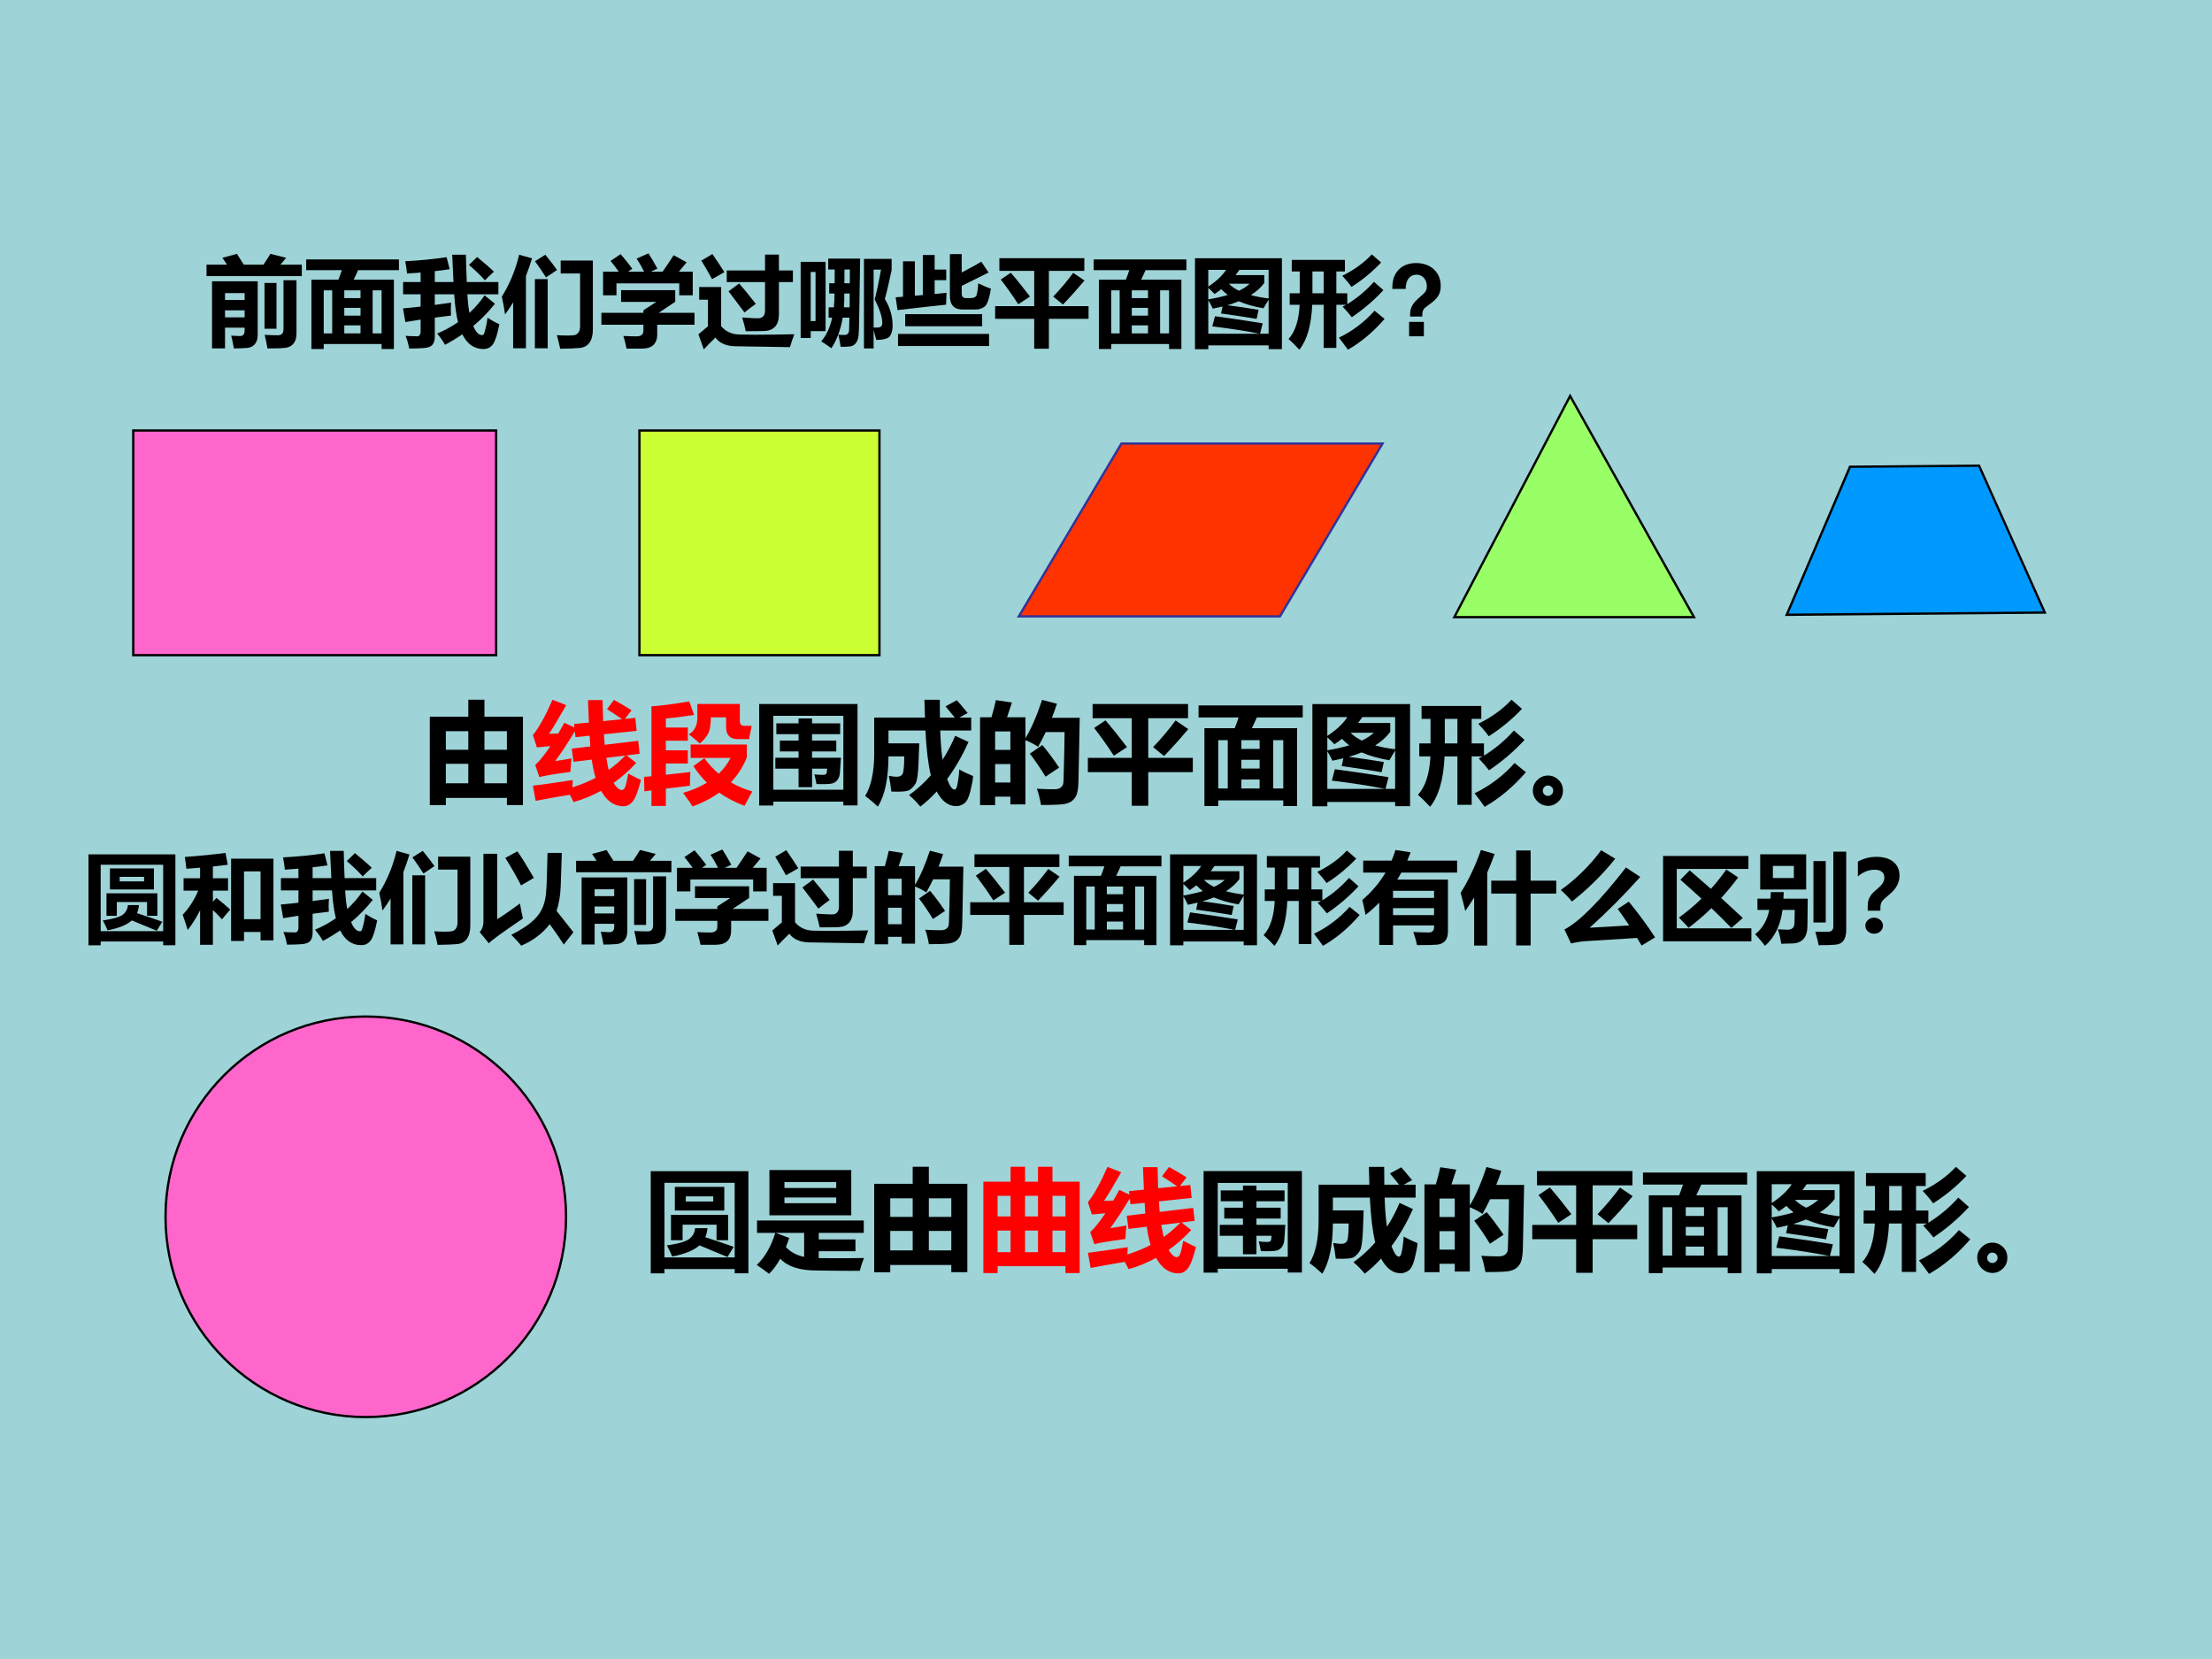 <?xml version="1.0" encoding="UTF-8" standalone="no"?>
<!DOCTYPE svg PUBLIC "-//W3C//DTD SVG 1.1//EN" "http://www.w3.org/Graphics/SVG/1.1/DTD/svg11.dtd">
<svg xmlns="http://www.w3.org/2000/svg" xmlns:xlink="http://www.w3.org/1999/xlink" version="1.1" width="720pt" height="540pt" viewBox="0 0 720 540">
<rect x="0" y="0" width="720" height="540" fill="#333333" stroke="none"/>
<g enable-background="new">
<g>
<g id="Layer-1" data-name="Artifact">
<clipPath id="cp30">
<path transform="matrix(1,0,0,-1,0,540)" d="M 0 0 L 720 0 L 720 540 L 0 540 Z " fill-rule="evenodd"/>
</clipPath>
<g clip-path="url(#cp30)">
<path transform="matrix(1,0,0,-1,0,540)" d="M 0 0 L 720 0 L 720 540 L 0 540 Z " fill="#9ed3d7" fill-rule="evenodd"/>
</g>
</g>
<g id="Layer-1" data-name="P">
<path transform="matrix(1,0,0,-1,0,540)" d="M 43.375 326.75 L 161.495 326.75 L 161.495 399.875 L 43.375 399.875 Z " fill="#ff66cc" fill-rule="evenodd"/>
<path transform="matrix(1,0,0,-1,0,540)" stroke-width=".75" stroke-linecap="butt" stroke-miterlimit="10" stroke-linejoin="miter" fill="none" stroke="#000000" d="M 43.375 326.75 L 161.495 326.75 L 161.495 399.875 L 43.375 399.875 Z "/>
</g>
<g id="Layer-1" data-name="P">
<path transform="matrix(1,0,0,-1,0,540)" d="M 208.13 326.75 L 286.255 326.75 L 286.255 399.875 L 208.13 399.875 Z " fill="#ccff33" fill-rule="evenodd"/>
<path transform="matrix(1,0,0,-1,0,540)" stroke-width=".75" stroke-linecap="butt" stroke-miterlimit="10" stroke-linejoin="miter" fill="none" stroke="#000000" d="M 208.13 326.75 L 286.255 326.75 L 286.255 399.875 L 208.13 399.875 Z "/>
</g>
<g id="Layer-1" data-name="P">
<path transform="matrix(1,0,0,-1,0,540)" d="M 331.63 339.37 L 365.01 395.62 L 450 395.62 L 416.61 339.37 Z " fill="#ff3300" fill-rule="evenodd"/>
<path transform="matrix(1,0,0,-1,0,540)" stroke-width=".75" stroke-linecap="butt" stroke-miterlimit="10" stroke-linejoin="miter" fill="none" stroke="#333399" d="M 331.63 339.37 L 365.01 395.62 L 450 395.62 L 416.61 339.37 Z "/>
</g>
<g id="Layer-1" data-name="P">
<path transform="matrix(1,0,0,-1,0,540)" d="M 473.38 339.12 L 511.07 411.12 L 551.38 339.12 Z " fill="#99ff66" fill-rule="evenodd"/>
<path transform="matrix(1,0,0,-1,0,540)" stroke-width=".75" stroke-linecap="butt" stroke-miterlimit="10" stroke-linejoin="miter" fill="none" stroke="#000000" d="M 473.38 339.12 L 511.07 411.12 L 551.38 339.12 Z "/>
</g>
<g id="Layer-1" data-name="P">
<clipPath id="cp31">
<path transform="matrix(1,0,0,-1,0,540)" d="M 0 540 L 720 540 L 720 0 L 0 0 " fill-rule="evenodd"/>
</clipPath>
<g clip-path="url(#cp31)">
<path transform="matrix(1,0,0,-1,0,540)" d="M 665.58 340.61 L 644.17 388.43 L 602.17 388.07 L 581.58 339.89 L 665.58 340.61 Z " fill="#0099ff" fill-rule="evenodd"/>
</g>
<clipPath id="cp32">
<path transform="matrix(1,0,0,-1,0,540)" d="M 0 540 L 720 540 L 720 0 L 0 0 " fill-rule="evenodd"/>
</clipPath>
<g clip-path="url(#cp32)">
<path transform="matrix(1,0,0,-1,0,540)" stroke-width=".75" stroke-linecap="butt" stroke-miterlimit="10" stroke-linejoin="miter" fill="none" stroke="#000000" d="M 665.58 340.61 L 644.17 388.43 L 602.17 388.07 L 581.58 339.89 L 665.58 340.61 Z "/>
</g>
</g>
<g id="Layer-1" data-name="P">
<path transform="matrix(1,0,0,-1,0,540)" d="M 53.875 143.94 C 53.875 179.94 83.06 209.12 119.06 209.12 C 155.06 209.12 184.25 179.94 184.25 143.94 C 184.25 107.94 155.06 78.75 119.06 78.75 C 83.06 78.75 53.875 107.94 53.875 143.94 Z " fill="#ff66cc" fill-rule="evenodd"/>
<path transform="matrix(1,0,0,-1,0,540)" stroke-width=".75" stroke-linecap="butt" stroke-linejoin="round" fill="none" stroke="#000000" d="M 53.875 143.94 C 53.875 179.94 83.06 209.12 119.06 209.12 C 155.06 209.12 184.25 179.94 184.25 143.94 C 184.25 107.94 155.06 78.75 119.06 78.75 C 83.06 78.75 53.875 107.94 53.875 143.94 Z "/>
</g>
<g id="Layer-1" data-name="Artifact">
</g>
<g id="Layer-1" data-name="Span">
<clipPath id="cp33">
<path transform="matrix(1,0,0,-1,0,540)" d="M 0 0 L 720 0 L 720 540 L 0 540 Z " fill-rule="evenodd"/>
</clipPath>
<g clip-path="url(#cp33)">
<symbol id="font_22_4f8">
<path d="M .649 .961 L .809 .921 C .79 .897 .77 .874 .75 .851 L .968 .851 L .968 .735 L 0 .735 L 0 .851 L .208 .851 C .193 .874 .178 .898 .162 .921 L .309 .961 C .334 .923 .357 .886 .379 .851 L .578 .851 C .603 .887 .627 .924 .649 .961 M .782 .693 L .914 .693 L .914 .153 C .914 .109 .904 .075 .885 .051 C .866 .026 .839 .012 .805 .007 C .77 .002 .708 0 .619 0 C .613 .038 .604 .084 .591 .138 C .65 .135 .695 .134 .726 .134 C .763 .134 .782 .154 .782 .195 L .782 .693 M .188 .001 L .056 .001 L .056 .682 L .52 .682 L .52 .14 C .52 .097 .51 .065 .49 .042 C .471 .02 .443 .007 .407 .005 C .371 .002 .328 0 .278 0 C .268 .056 .259 .099 .251 .13 C .3 .127 .33 .126 .339 .126 C .371 .126 .387 .144 .387 .18 L .387 .211 L .188 .211 L .188 .001 M .387 .562 L .188 .562 L .188 .492 L .387 .492 L .387 .562 M .188 .316 L .387 .316 L .387 .387 L .188 .387 L .188 .316 M .589 .665 L .711 .665 L .711 .2 L .589 .2 L .589 .665 Z "/>
</symbol>
<symbol id="font_22_b84">
<path d="M 0 .91 L .942 .91 L .942 .801 L .527 .801 C .511 .765 .496 .732 .482 .704 L .891 .704 L .891 0 L .766 0 L .766 .051 L .178 .051 L .178 0 L .053 0 L .053 .704 L .327 .704 C .339 .734 .351 .767 .362 .801 L 0 .801 L 0 .91 M .766 .596 L .675 .596 L .675 .159 L .766 .159 L .766 .596 M .178 .159 L .264 .159 L .264 .596 L .178 .596 L .178 .159 M .387 .517 L .552 .517 L .552 .596 L .387 .596 L .387 .517 M .387 .339 L .552 .339 L .552 .418 L .387 .418 L .387 .339 M .387 .159 L .552 .159 L .552 .24 L .387 .24 L .387 .159 Z "/>
</symbol>
<symbol id="font_22_6ca">
<path d="M .024 .274 L 0 .413 C .06 .418 .12 .424 .179 .431 L .179 .556 L .001 .556 L .001 .681 L .179 .681 L .179 .777 L .041 .767 C .038 .797 .033 .838 .023 .892 C .169 .899 .309 .913 .443 .933 L .474 .811 C .426 .803 .376 .797 .323 .791 L .323 .681 L .513 .681 L .5 .958 L .639 .958 C .641 .863 .644 .771 .648 .681 L .969 .681 L .969 .556 L .654 .556 C .658 .481 .665 .418 .675 .367 C .732 .42 .784 .479 .829 .545 L .934 .46 C .869 .378 .796 .302 .714 .234 C .74 .172 .77 .141 .802 .141 C .806 .141 .811 .142 .816 .145 C .821 .147 .828 .165 .836 .198 C .845 .231 .853 .271 .859 .318 C .905 .288 .945 .266 .979 .252 C .96 .154 .939 .087 .916 .052 C .892 .017 .859 0 .817 0 C .724 0 .652 .05 .603 .149 C .548 .112 .489 .076 .427 .043 C .407 .079 .38 .118 .347 .157 C .424 .189 .494 .228 .559 .273 C .541 .346 .528 .44 .52 .556 L .323 .556 L .323 .448 C .379 .455 .435 .463 .489 .471 C .487 .442 .486 .416 .486 .392 C .486 .373 .487 .356 .488 .34 L .323 .319 L .323 .125 C .323 .089 .315 .062 .299 .043 C .283 .024 .254 .013 .212 .01 C .17 .007 .12 .005 .063 .005 C .052 .062 .039 .105 .026 .134 C .058 .131 .09 .13 .123 .13 L .143 .129 C .154 .129 .163 .133 .169 .142 C .176 .15 .179 .163 .179 .181 L .179 .299 L .024 .274 M .753 .935 C .828 .873 .885 .824 .924 .786 C .886 .752 .855 .722 .832 .698 C .785 .752 .73 .803 .67 .854 L .753 .935 Z "/>
</symbol>
<symbol id="font_22_45a">
<path d="M .176 .955 L .307 .918 C .288 .855 .267 .796 .245 .739 L .245 .005 L .115 .005 L .115 .471 C .089 .428 .062 .387 .033 .349 C .025 .406 .014 .466 0 .529 C .08 .657 .139 .799 .176 .955 M .337 .889 L .442 .955 C .494 .892 .533 .84 .561 .8 L .449 .725 C .411 .785 .373 .839 .337 .889 M .925 .196 C .925 .137 .913 .092 .89 .061 C .867 .03 .834 .012 .792 .008 C .75 .004 .684 .001 .593 0 C .584 .046 .572 .091 .559 .138 C .596 .135 .632 .134 .666 .134 C .703 .134 .729 .136 .744 .14 C .759 .144 .771 .154 .781 .169 C .79 .184 .795 .204 .795 .229 L .795 .765 L .598 .765 L .598 .896 L .925 .896 L .925 .196 M .336 .707 L .466 .707 L .466 .005 L .336 .005 L .336 .707 Z "/>
</symbol>
<symbol id="font_22_605">
<path d="M .195 .96 C .234 .916 .274 .866 .314 .812 L .271 .782 L .434 .782 C .407 .835 .382 .879 .358 .915 L .478 .968 C .504 .928 .534 .877 .569 .813 L .502 .782 L .622 .782 C .666 .846 .704 .902 .734 .949 L .866 .877 L .787 .782 L .928 .782 L .928 .542 L .791 .542 L .791 .663 L .153 .663 L .153 .542 L .017 .542 L .017 .782 L .176 .782 C .148 .822 .12 .858 .093 .891 L .195 .96 M 0 .364 L .427 .364 L .427 .39 L .558 .475 L .2 .475 L .2 .594 L .75 .594 L .75 .476 L .582 .364 L .946 .364 L .946 .243 L .567 .243 L .567 .144 C .567 .099 .555 .064 .53 .039 C .505 .014 .466 .001 .415 0 C .363 0 .31 0 .256 0 C .247 .045 .236 .088 .223 .129 C .272 .126 .317 .125 .358 .125 C .404 .125 .427 .145 .427 .185 L .427 .243 L 0 .243 L 0 .364 Z "/>
</symbol>
<symbol id="font_22_ada">
<path d="M .142 .969 C .19 .9 .23 .839 .264 .785 C .252 .778 .21 .754 .139 .714 C .103 .78 .067 .842 .03 .902 L .142 .969 M .677 .963 L .818 .963 L .818 .802 L .96 .802 L .96 .684 L .818 .684 L .818 .358 C .818 .303 .806 .261 .78 .232 C .754 .204 .719 .189 .672 .187 C .626 .185 .562 .185 .481 .185 C .473 .226 .461 .272 .445 .324 C .523 .319 .576 .316 .604 .316 C .653 .316 .677 .343 .677 .396 L .677 .684 L .288 .684 L .288 .802 L .677 .802 L .677 .963 M .414 .67 C .458 .62 .514 .551 .583 .463 C .547 .437 .509 .408 .468 .375 C .418 .443 .364 .514 .306 .59 L .414 .67 M .974 .154 C .955 .1 .94 .057 .93 .023 L .373 .032 C .328 .033 .288 .041 .254 .056 C .221 .07 .194 .092 .173 .12 C .118 .067 .078 .027 .055 0 L 0 .153 L .097 .235 L .097 .505 L .008 .505 L .008 .634 L .231 .634 L .231 .236 C .279 .18 .343 .151 .424 .151 L .575 .149 C .675 .149 .808 .151 .974 .154 Z "/>
</symbol>
<symbol id="font_22_583">
<path d="M .406 .017 C .399 .065 .391 .105 .383 .139 C .403 .137 .424 .137 .446 .137 C .459 .137 .47 .141 .479 .149 C .487 .158 .492 .173 .492 .193 C .493 .214 .494 .254 .495 .313 L .427 .313 C .406 .19 .368 .087 .312 .002 C .288 .02 .254 .044 .209 .072 C .261 .133 .299 .214 .32 .313 L .284 .313 L .284 .418 L .337 .418 C .341 .462 .344 .508 .344 .558 L .29 .558 L .29 .662 L .345 .662 C .346 .699 .346 .745 .346 .802 L .28 .802 L .28 .913 L .604 .913 L .596 .403 C .594 .246 .591 .155 .588 .13 C .585 .106 .579 .085 .569 .067 C .559 .049 .545 .036 .528 .028 C .511 .019 .47 .016 .406 .017 M .5 .802 L .445 .802 L .444 .662 L .499 .662 L .5 .802 M .498 .558 L .443 .558 C .444 .509 .443 .462 .439 .418 L .497 .418 L .498 .558 M .855 .502 C .908 .416 .934 .326 .934 .232 C .934 .188 .925 .153 .908 .127 C .891 .101 .844 .088 .768 .086 C .76 .119 .751 .153 .741 .187 L .741 0 L .643 0 L .643 .91 L .924 .91 L .924 .796 C .896 .666 .874 .568 .855 .502 M .781 .213 C .813 .212 .829 .227 .829 .26 C .829 .318 .803 .397 .752 .499 C .773 .578 .795 .678 .816 .801 L .741 .801 L .741 .213 C .76 .212 .774 .212 .781 .213 M 0 .88 L .253 .88 L .253 .176 L .102 .176 L .102 .106 L 0 .106 L 0 .88 M .151 .278 L .151 .777 L .102 .777 L .102 .278 L .151 .278 Z "/>
</symbol>
<symbol id="font_22_43e">
<path d="M .839 .637 C .89 .612 .933 .594 .968 .583 C .951 .478 .928 .416 .901 .398 C .874 .38 .845 .371 .812 .371 L .68 .371 C .594 .371 .551 .417 .551 .51 L .551 .934 L .671 .934 L .671 .747 C .769 .798 .835 .835 .87 .857 L .944 .747 L .671 .611 L .671 .531 C .671 .503 .685 .488 .713 .487 L .756 .487 C .786 .487 .806 .494 .816 .506 C .826 .519 .834 .563 .839 .637 M .075 .861 L .195 .861 L .195 .511 L .276 .518 L .276 .925 L .396 .925 L .396 .777 L .514 .777 L .514 .669 L .396 .669 L .396 .529 L .517 .541 L .512 .42 C .439 .413 .274 .395 .019 .365 L 0 .495 L .075 .501 L .075 .861 M .097 .324 L .879 .324 L .879 .201 L .097 .201 L .097 .324 M .024 .123 L .949 .123 L .949 0 L .024 0 L .024 .123 Z "/>
</symbol>
<symbol id="font_22_674">
<path d="M 0 .433 L .397 .433 L .397 .791 L .043 .791 L .043 .92 L .906 .92 L .906 .791 L .546 .791 L .546 .433 L .949 .433 L .949 .304 L .546 .304 L .546 0 L .397 0 L .397 .304 L 0 .304 L 0 .433 M .057 .703 L .159 .772 C .222 .7 .286 .619 .354 .53 L .235 .452 C .17 .552 .11 .635 .057 .703 M .908 .693 C .839 .611 .766 .529 .689 .449 L .59 .53 C .665 .608 .733 .689 .793 .771 L .908 .693 Z "/>
</symbol>
<symbol id="font_22_5a2">
<path d="M 0 0 L 0 .924 L .883 .924 L .883 .001 L .748 .001 L .748 .039 L .135 .039 L .135 0 L 0 0 M .704 .753 L .704 .673 C .67 .627 .625 .586 .568 .55 C .621 .535 .681 .524 .748 .516 L .748 .806 L .451 .806 C .439 .788 .426 .77 .413 .753 L .704 .753 M .316 .806 L .135 .806 L .135 .636 C .216 .69 .277 .746 .316 .806 M .447 .594 C .492 .615 .528 .639 .555 .665 L .345 .665 C .371 .638 .405 .614 .447 .594 M .199 .561 C .182 .579 .161 .6 .135 .623 L .135 .506 C .21 .519 .276 .534 .333 .551 C .309 .569 .287 .589 .267 .61 C .246 .593 .223 .576 .199 .561 M .203 .335 C .375 .312 .537 .288 .688 .263 L .661 .157 L .748 .157 L .748 .504 C .734 .481 .716 .451 .696 .416 C .6 .432 .516 .456 .445 .487 C .409 .472 .37 .459 .329 .447 C .437 .433 .542 .418 .646 .4 L .626 .308 C .519 .326 .398 .345 .265 .363 L .28 .434 C .248 .426 .215 .419 .181 .412 C .169 .439 .153 .468 .135 .498 L .135 .157 L .656 .157 C .524 .184 .364 .209 .176 .232 L .203 .335 Z "/>
</symbol>
<symbol id="font_22_6a4">
<path d="M .846 .968 L .941 .886 C .852 .792 .752 .709 .64 .638 C .612 .677 .58 .715 .546 .751 C .666 .81 .766 .882 .846 .968 M .012 .573 L .114 .573 L .114 .795 L .033 .795 L .033 .912 L .573 .912 L .573 .795 L .486 .795 L .486 .573 L .597 .573 L .597 .463 C .697 .524 .788 .6 .868 .69 L .964 .605 C .868 .501 .761 .41 .643 .33 C .617 .364 .586 .399 .55 .437 C .562 .443 .573 .449 .584 .456 L .486 .456 L .486 .018 L .357 .018 L .357 .456 L .241 .456 C .232 .249 .188 .097 .11 0 C .068 .046 .031 .082 0 .109 C .068 .182 .105 .298 .113 .456 L .012 .456 L .012 .573 M .243 .573 L .357 .573 L .357 .795 L .243 .795 L .243 .573 M .874 .396 L .976 .313 C .862 .181 .737 .076 .603 0 C .573 .044 .542 .084 .512 .122 C .651 .19 .772 .281 .874 .396 Z "/>
</symbol>
<use xlink:href="#font_22_4f8" transform="matrix(32.04,0,0,-32.04,67.221,113.418)"/>
<use xlink:href="#font_22_b84" transform="matrix(32.04,0,0,-32.04,99.667,113.606)"/>
<use xlink:href="#font_22_6ca" transform="matrix(32.04,0,0,-32.04,131.175,113.606)"/>
<use xlink:href="#font_22_45a" transform="matrix(32.04,0,0,-32.04,163.341,113.512)"/>
<use xlink:href="#font_22_605" transform="matrix(32.04,0,0,-32.04,195.756,113.481)"/>
<use xlink:href="#font_22_ada" transform="matrix(32.04,0,0,-32.04,227.327,113.731)"/>
<use xlink:href="#font_22_583" transform="matrix(32.04,0,0,-32.04,260.618,113.418)"/>
<use xlink:href="#font_22_43e" transform="matrix(32.04,0,0,-32.04,291.532,112.636)"/>
<use xlink:href="#font_22_674" transform="matrix(32.04,0,0,-32.04,323.916,113.512)"/>
<use xlink:href="#font_22_b84" transform="matrix(32.04,0,0,-32.04,355.987,113.606)"/>
<use xlink:href="#font_22_5a2" transform="matrix(32.04,0,0,-32.04,388.966,113.668)"/>
<use xlink:href="#font_22_6a4" transform="matrix(32.04,0,0,-32.04,419.407,113.825)"/>
</g>
</g>
<g id="Layer-1" data-name="Span">
<clipPath id="cp35">
<path transform="matrix(1,0,0,-1,0,540)" d="M 0 0 L 720 0 L 720 540 L 0 540 Z " fill-rule="evenodd"/>
</clipPath>
<g clip-path="url(#cp35)">
<symbol id="font_24_20">
<path d="M .305 .201 C .305 .267 .312 .278 .372 .32 C .465 .386 .492 .43 .492 .514 C .492 .65 .39 .744 .243 .744 C .157 .744 .09 .714 .047 .655 C .014 .611 .001 .563 0 .481 L .136 .481 C .136 .571 .178 .626 .247 .626 C .306 .626 .351 .577 .351 .511 C .351 .466 .339 .447 .281 .399 C .201 .331 .178 .286 .181 .201 L .305 .201 M .321 .146 L .171 .146 L .171 0 L .321 0 L .321 .146 Z "/>
</symbol>
<use xlink:href="#font_24_20" transform="matrix(32.04,0,0,-32.04,453.181,109.46)"/>
</g>
</g>
<g id="Layer-1" data-name="Span">
<clipPath id="cp37">
<path transform="matrix(1,0,0,-1,0,540)" d="M 0 0 L 720 0 L 720 540 L 0 540 Z " fill-rule="evenodd"/>
</clipPath>
<g clip-path="url(#cp37)">
<symbol id="font_22_5a3">
<path d="M 0 0 L 0 .924 L .883 .924 L .883 .001 L .759 .001 L .759 .039 L .124 .039 L .124 0 L 0 0 M .759 .819 L .124 .819 L .124 .144 L .759 .144 L .759 .819 M .218 .782 L .665 .782 L .665 .568 L .218 .568 L .218 .782 M .565 .696 L .317 .696 L .317 .65 L .565 .65 L .565 .696 M .183 .3 L .183 .529 L .7 .529 L .7 .3 L .595 .3 L .595 .44 L .288 .44 L .288 .3 L .183 .3 M .401 .409 L .513 .409 C .51 .379 .504 .352 .493 .327 C .577 .3 .662 .271 .75 .24 L .694 .148 L .441 .253 C .386 .206 .304 .173 .194 .153 C .181 .185 .165 .218 .146 .253 C .251 .268 .319 .288 .349 .312 C .38 .336 .397 .368 .401 .409 Z "/>
</symbol>
<symbol id="font_22_578">
<path d="M 0 .305 C .066 .374 .118 .456 .158 .55 L .009 .55 L .009 .676 L .177 .676 L .177 .783 C .131 .779 .085 .775 .038 .772 C .034 .807 .029 .847 .022 .892 C .173 .903 .31 .917 .435 .933 L .458 .813 C .408 .807 .358 .801 .307 .795 L .307 .676 L .461 .676 L .461 .55 L .307 .55 L .307 .438 L .343 .476 C .392 .438 .438 .399 .483 .358 L .399 .259 C .368 .293 .337 .324 .307 .353 L .307 0 L .177 0 L .177 .351 C .14 .277 .098 .21 .051 .15 C .039 .192 .022 .243 0 .305 M .492 .039 L .492 .875 L .922 .875 L .922 .045 L .791 .045 L .791 .13 L .623 .13 L .623 .039 L .492 .039 M .791 .745 L .623 .745 L .623 .26 L .791 .26 L .791 .745 Z "/>
</symbol>
<symbol id="font_22_458">
<path d="M .383 .959 C .422 .904 .478 .814 .55 .689 L .42 .613 C .368 .714 .315 .806 .26 .892 L .383 .959 M .689 .943 L .834 .943 L .823 .604 C .819 .508 .805 .425 .781 .354 L .952 .137 L .854 .012 C .805 .088 .757 .157 .711 .219 C .641 .127 .545 .054 .422 0 C .398 .031 .364 .068 .321 .111 C .407 .155 .474 .197 .521 .236 C .569 .276 .605 .319 .628 .364 C .652 .41 .667 .464 .673 .526 C .68 .589 .685 .728 .689 .943 M .178 .934 L .178 .27 C .232 .303 .31 .356 .409 .429 C .421 .36 .431 .31 .439 .277 C .226 .132 .111 .048 .093 .025 L 0 .138 C .025 .167 .038 .202 .038 .244 L .038 .934 L .178 .934 Z "/>
</symbol>
<symbol id="font_22_8e9">
<path d="M .143 .949 L .288 .927 L .244 .794 L .41 .794 L .41 .604 C .463 .691 .513 .807 .561 .951 L .695 .916 C .681 .873 .666 .83 .649 .789 L .901 .789 L .89 .227 C .889 .167 .883 .124 .875 .1 C .867 .076 .853 .056 .835 .041 C .818 .025 .792 .015 .76 .009 C .728 .004 .659 .001 .551 .001 C .541 .058 .529 .107 .514 .148 C .562 .145 .613 .143 .667 .143 C .683 .143 .697 .144 .708 .148 C .719 .152 .729 .157 .736 .164 C .743 .172 .748 .18 .751 .189 C .754 .198 .756 .238 .757 .309 L .762 .509 C .763 .571 .764 .621 .764 .66 L .594 .66 C .572 .615 .549 .57 .525 .527 C .494 .548 .456 .568 .41 .587 L .41 .006 L .274 .006 L .274 .076 L .136 .076 L .136 0 L 0 0 L 0 .794 L .103 .794 C .122 .858 .135 .91 .143 .949 M .274 .666 L .136 .666 L .136 .499 L .274 .499 L .274 .666 M .136 .204 L .274 .204 L .274 .371 L .136 .371 L .136 .204 M .563 .543 C .61 .487 .661 .419 .715 .339 L .592 .257 C .542 .338 .495 .408 .45 .465 L .563 .543 Z "/>
</symbol>
<symbol id="font_22_7a5">
<path d="M .312 .002 L .172 .002 L .172 .432 C .129 .388 .082 .346 .033 .307 C .023 .359 .012 .41 0 .459 C .097 .542 .175 .635 .236 .737 L .009 .737 L .009 .859 L .298 .859 C .312 .894 .326 .93 .337 .967 L .491 .943 C .48 .915 .469 .887 .457 .859 L .963 .859 L .963 .737 L .396 .737 C .383 .713 .37 .689 .355 .666 L .87 .666 L .87 .137 C .87 .096 .86 .065 .841 .043 C .821 .021 .794 .008 .759 .005 C .724 .002 .657 0 .556 0 C .547 .044 .534 .089 .518 .134 C .574 .131 .626 .129 .674 .129 C .711 .129 .729 .147 .729 .184 L .729 .2 L .312 .2 L .312 .002 M .729 .552 L .312 .552 L .312 .48 L .729 .48 L .729 .552 M .312 .305 L .729 .305 L .729 .376 L .312 .376 L .312 .305 Z "/>
</symbol>
<symbol id="font_22_44c">
<path d="M .206 .971 L .345 .93 C .322 .866 .297 .803 .27 .741 L .27 0 L .137 0 L .137 .488 C .108 .442 .078 .396 .047 .351 C .035 .404 .019 .465 0 .535 C .082 .667 .151 .812 .206 .971 M .311 .659 L .564 .659 L .564 .966 L .711 .966 L .711 .659 L .971 .659 L .971 .528 L .711 .528 L .711 .001 L .564 .001 L .564 .528 L .311 .528 L .311 .659 Z "/>
</symbol>
<symbol id="font_22_421">
<path d="M .41 .968 L .553 .882 C .421 .718 .274 .573 .113 .447 C .084 .484 .046 .523 0 .564 C .158 .678 .294 .812 .41 .968 M .691 .446 C .787 .329 .876 .208 .958 .083 L .821 0 L .775 .077 L .29 .047 C .222 .044 .16 .035 .104 .021 L .037 .163 C .189 .243 .397 .452 .662 .793 L .807 .697 C .643 .513 .471 .341 .293 .181 L .695 .204 C .656 .262 .618 .318 .578 .372 L .691 .446 Z "/>
</symbol>
<symbol id="font_22_519">
<path d="M .139 .132 L .897 .132 L .897 0 L 0 0 L 0 .867 L .867 .867 L .867 .735 L .139 .735 L .139 .132 M .176 .625 L .27 .721 L .486 .533 C .542 .595 .593 .66 .642 .729 L .763 .649 C .708 .576 .651 .506 .59 .44 L .81 .237 L .694 .136 C .628 .204 .56 .271 .491 .337 C .418 .265 .34 .199 .259 .137 C .243 .157 .21 .192 .161 .241 C .243 .3 .319 .364 .39 .433 C .319 .498 .248 .562 .176 .625 Z "/>
</symbol>
<symbol id="font_22_4ef">
<path d="M .531 .209 C .532 .087 .48 .026 .375 .024 C .356 .024 .319 .023 .265 .021 C .257 .073 .246 .122 .23 .168 C .279 .165 .313 .164 .333 .164 C .377 .165 .399 .188 .399 .233 C .399 .239 .4 .283 .402 .365 L .278 .365 C .257 .208 .198 .086 .1 0 C .069 .04 .036 .08 0 .118 C .075 .177 .122 .259 .143 .365 L .023 .365 L .023 .479 L .155 .479 C .157 .507 .159 .53 .159 .546 L .29 .546 C .289 .53 .288 .508 .287 .479 L .534 .479 C .534 .4 .533 .311 .531 .209 M .794 .957 L .925 .957 L .925 .162 C .925 .063 .885 .013 .805 .011 C .784 .008 .73 .007 .645 .006 C .64 .035 .629 .08 .611 .144 C .667 .142 .712 .142 .746 .143 C .778 .145 .794 .163 .794 .198 L .794 .957 M .592 .861 L .717 .861 L .717 .237 L .592 .237 L .592 .861 M .393 .812 L .18 .812 L .18 .689 L .393 .689 L .393 .812 M .518 .572 L .051 .572 L .051 .93 L .518 .93 L .518 .572 Z "/>
</symbol>
<symbol id="font_22_37a">
<path d="M .229 .234 L .1 .234 L .1 .28 C .1 .315 .106 .345 .119 .369 C .132 .394 .153 .419 .183 .443 C .218 .472 .241 .495 .252 .513 C .263 .531 .269 .55 .269 .571 C .269 .595 .261 .615 .244 .629 C .227 .643 .202 .65 .171 .65 C .11 .65 .053 .628 0 .582 L 0 .732 C .058 .765 .121 .781 .187 .781 C .262 .781 .319 .764 .361 .73 C .402 .696 .423 .65 .423 .591 C .423 .554 .414 .519 .397 .488 C .381 .456 .351 .424 .31 .39 C .275 .362 .253 .341 .243 .325 C .234 .309 .229 .29 .229 .268 L .229 .234 M .165 .163 C .19 .163 .211 .155 .229 .139 C .246 .123 .255 .104 .255 .081 C .255 .059 .246 .04 .229 .024 C .211 .008 .19 0 .165 0 C .14 0 .119 .008 .102 .024 C .084 .04 .076 .059 .076 .081 C .076 .104 .084 .123 .102 .139 C .119 .155 .14 .163 .165 .163 Z "/>
</symbol>
<use xlink:href="#font_22_5a3" transform="matrix(32.04,0,0,-32.04,28.798,307.708)"/>
<use xlink:href="#font_22_578" transform="matrix(32.04,0,0,-32.04,59.461,307.521)"/>
<use xlink:href="#font_22_6ca" transform="matrix(32.04,0,0,-32.04,91.407,307.646)"/>
<use xlink:href="#font_22_45a" transform="matrix(32.04,0,0,-32.04,123.444,307.552)"/>
<use xlink:href="#font_22_458" transform="matrix(32.04,0,0,-32.04,156.142,307.834)"/>
<use xlink:href="#font_22_4f8" transform="matrix(32.04,0,0,-32.04,187.524,307.458)"/>
<use xlink:href="#font_22_605" transform="matrix(32.04,0,0,-32.04,219.812,307.521)"/>
<use xlink:href="#font_22_ada" transform="matrix(32.04,0,0,-32.04,251.382,307.771)"/>
<use xlink:href="#font_22_8e9" transform="matrix(32.04,0,0,-32.04,284.705,307.364)"/>
<use xlink:href="#font_22_674" transform="matrix(32.04,0,0,-32.04,315.804,307.552)"/>
<use xlink:href="#font_22_b84" transform="matrix(32.04,0,0,-32.04,347.875,307.646)"/>
<use xlink:href="#font_22_5a2" transform="matrix(32.04,0,0,-32.04,380.854,307.708)"/>
<use xlink:href="#font_22_6a4" transform="matrix(32.04,0,0,-32.04,411.295,307.865)"/>
<use xlink:href="#font_22_7a5" transform="matrix(32.04,0,0,-32.04,443.429,307.646)"/>
<use xlink:href="#font_22_44c" transform="matrix(32.04,0,0,-32.04,475.437,307.771)"/>
<use xlink:href="#font_22_421" transform="matrix(32.04,0,0,-32.04,508.038,307.771)"/>
<use xlink:href="#font_22_519" transform="matrix(32.04,0,0,-32.04,541.329,306.394)"/>
<use xlink:href="#font_22_4ef" transform="matrix(32.04,0,0,-32.04,571.304,307.865)"/>
<use xlink:href="#font_22_37a" transform="matrix(32.04,0,0,-32.04,604.733,303.922)"/>
</g>
</g>
<g id="Layer-1" data-name="Span">
<clipPath id="cp38">
<path transform="matrix(1,0,0,-1,0,540)" d="M 0 0 L 720 0 L 720 540 L 0 540 Z " fill-rule="evenodd"/>
</clipPath>
<g clip-path="url(#cp38)">
<symbol id="font_22_78a">
<path d="M .114 .938 L .854 .938 L .854 .529 L .114 .529 L .114 .938 M .718 .829 L .25 .829 L .25 .776 L .718 .776 L .718 .829 M .718 .638 L .718 .69 L .25 .69 L .25 .638 L .718 .638 M .111 0 C .077 .026 .04 .053 0 .08 C .073 .15 .129 .246 .167 .37 L .002 .37 L .002 .482 L .967 .482 L .967 .37 L .56 .37 L .56 .311 L .892 .311 L .892 .204 L .56 .204 L .56 .142 C .602 .141 .655 .141 .717 .141 C .788 .141 .872 .141 .969 .143 C .952 .1 .94 .062 .931 .027 C .883 .026 .8 .027 .681 .028 L .538 .03 C .388 .03 .28 .065 .212 .136 C .182 .082 .148 .037 .111 0 M .428 .153 L .428 .37 L .17 .37 L .293 .324 C .284 .295 .273 .268 .263 .242 C .305 .197 .36 .167 .428 .153 Z "/>
</symbol>
<symbol id="font_22_8d2">
<path d="M 0 0 L 0 .8 L .348 .8 L .348 .954 L .494 .954 L .494 .8 L .842 .8 L .842 .001 L .697 .001 L .697 .066 L .145 .066 L .145 0 L 0 0 M .145 .501 L .348 .501 L .348 .669 L .145 .669 L .145 .501 M .697 .669 L .494 .669 L .494 .501 L .697 .501 L .697 .669 M .145 .198 L .348 .198 L .348 .374 L .145 .374 L .145 .198 M .494 .198 L .697 .198 L .697 .374 L .494 .374 L .494 .198 Z "/>
</symbol>
<use xlink:href="#font_22_5a3" transform="matrix(36,0,0,-36,211.814,414.479)"/>
<use xlink:href="#font_22_78a" transform="matrix(36,0,0,-36,246.338,414.619)"/>
<use xlink:href="#font_22_8d2" transform="matrix(36,0,0,-36,284.553,414.127)"/>
</g>
<clipPath id="cp39">
<path transform="matrix(1,0,0,-1,0,540)" d="M 0 0 L 720 0 L 720 540 L 0 540 Z " fill-rule="evenodd"/>
</clipPath>
<g clip-path="url(#cp39)">
<symbol id="font_22_79d">
<path d="M 0 0 L 0 .826 L .246 .826 L .246 .961 L .377 .961 L .377 .826 L .494 .826 L .494 .961 L .625 .961 L .625 .826 L .871 .826 L .871 0 L .742 0 L .742 .062 L .129 .062 L .129 0 L 0 0 M .742 .698 L .625 .698 L .625 .512 L .742 .512 L .742 .698 M .129 .512 L .246 .512 L .246 .698 L .129 .698 L .129 .512 M .377 .512 L .494 .512 L .494 .698 L .377 .698 L .377 .512 M .129 .189 L .246 .189 L .246 .384 L .129 .384 L .129 .189 M .625 .189 L .742 .189 L .742 .384 L .625 .384 L .625 .189 M .377 .189 L .494 .189 L .494 .384 L .377 .384 L .377 .189 Z "/>
</symbol>
<symbol id="font_22_98e">
<path d="M .025 .049 L 0 .186 C .117 .201 .237 .218 .36 .237 C .359 .217 .358 .195 .357 .171 C .432 .195 .502 .223 .567 .257 C .552 .304 .541 .358 .532 .422 L .367 .402 L .351 .521 L .519 .541 L .513 .638 L .385 .625 L .379 .677 C .313 .569 .255 .48 .202 .409 C .261 .418 .31 .425 .349 .433 C .345 .406 .342 .365 .339 .311 C .199 .292 .105 .277 .058 .264 L .021 .373 C .063 .412 .108 .469 .158 .544 C .123 .541 .082 .537 .036 .532 L 0 .644 C .054 .71 .113 .816 .177 .963 L .301 .914 C .243 .812 .192 .726 .146 .655 C .171 .656 .199 .657 .229 .658 C .247 .688 .265 .721 .284 .755 L .375 .712 L .372 .744 L .506 .757 L .498 .96 L .63 .96 C .631 .894 .633 .831 .635 .77 L .806 .787 C .767 .815 .721 .846 .67 .878 L .733 .962 C .786 .933 .839 .902 .892 .868 L .832 .79 L .926 .799 L .938 .682 L .642 .651 L .649 .556 L .952 .592 L .965 .475 L .847 .46 L .934 .392 C .87 .323 .802 .262 .729 .211 C .757 .168 .781 .147 .803 .147 C .815 .147 .825 .155 .832 .17 C .84 .186 .85 .228 .862 .295 C .907 .271 .945 .253 .977 .238 C .951 .137 .927 .072 .902 .043 C .878 .014 .85 0 .818 0 C .735 0 .668 .047 .616 .14 C .538 .097 .456 .063 .368 .038 C .358 .059 .347 .08 .334 .104 C .218 .085 .115 .067 .025 .049 M .836 .459 L .664 .438 C .67 .401 .677 .364 .685 .329 C .74 .368 .79 .411 .836 .459 Z "/>
</symbol>
<use xlink:href="#font_22_79d" transform="matrix(36,0,0,-36,320.08,414.373)" fill="#ff0000"/>
<use xlink:href="#font_22_98e" transform="matrix(36,0,0,-36,354.112,414.479)" fill="#ff0000"/>
</g>
<clipPath id="cp40">
<path transform="matrix(1,0,0,-1,0,540)" d="M 0 0 L 720 0 L 720 540 L 0 540 Z " fill-rule="evenodd"/>
</clipPath>
<g clip-path="url(#cp40)">
<symbol id="font_22_59f">
<path d="M 0 0 L 0 .918 L .889 .918 L .889 .001 L .761 .001 L .761 .035 L .128 .035 L .128 0 L 0 0 M .761 .811 L .128 .811 L .128 .143 L .761 .143 L .761 .811 M .732 .645 L .478 .645 L .478 .587 L .697 .587 L .697 .489 L .478 .489 L .478 .432 L .739 .432 L .73 .299 C .729 .272 .721 .25 .708 .232 C .696 .215 .679 .204 .658 .199 C .638 .194 .591 .192 .518 .194 C .513 .222 .507 .251 .499 .282 C .523 .279 .549 .277 .577 .277 C .6 .277 .611 .285 .611 .301 C .613 .311 .614 .321 .614 .333 L .478 .333 L .478 .166 L .356 .166 L .356 .333 L .146 .333 L .146 .432 L .356 .432 L .356 .489 L .187 .489 L .187 .587 L .356 .587 L .356 .645 L .155 .645 L .155 .743 L .356 .743 L .356 .787 L .478 .787 L .478 .743 L .732 .743 L .732 .645 Z "/>
</symbol>
<symbol id="font_22_6c9">
<path d="M .237 .136 C .231 .191 .223 .239 .214 .278 C .245 .272 .269 .27 .287 .27 C .322 .27 .342 .287 .346 .321 C .351 .356 .354 .4 .354 .454 L .211 .454 C .21 .252 .178 .101 .115 0 C .079 .034 .041 .066 0 .096 C .054 .184 .081 .31 .082 .474 L .082 .805 L .541 .805 L .536 .966 L .675 .966 L .676 .805 L .81 .805 C .792 .827 .765 .861 .727 .906 L .829 .962 C .852 .937 .884 .898 .927 .846 L .852 .805 L .959 .805 L .959 .688 L .679 .688 C .682 .586 .689 .499 .7 .424 C .743 .49 .781 .562 .814 .64 L .935 .584 C .877 .457 .813 .346 .741 .249 C .765 .186 .787 .154 .807 .154 C .814 .154 .82 .159 .825 .168 C .83 .177 .835 .201 .841 .238 C .847 .276 .85 .309 .851 .336 C .88 .319 .922 .299 .976 .276 C .974 .241 .965 .195 .951 .138 C .937 .08 .918 .044 .895 .028 C .871 .012 .847 .004 .824 .004 C .753 .004 .694 .048 .647 .137 C .601 .086 .551 .04 .499 0 C .468 .038 .434 .073 .397 .104 C .469 .155 .535 .215 .594 .283 C .57 .381 .554 .516 .545 .688 L .211 .688 L .211 .572 L .489 .572 C .489 .562 .487 .506 .483 .402 C .479 .298 .471 .235 .457 .211 C .443 .187 .426 .168 .404 .152 C .382 .137 .327 .132 .237 .136 Z "/>
</symbol>
<symbol id="font_22_6f9e">
<path d="M .272 .138 C .272 .098 .259 .065 .231 .039 C .204 .013 .174 0 .14 0 C .101 0 .068 .014 .041 .041 C .014 .068 0 .101 0 .138 C 0 .176 .014 .208 .041 .234 C .068 .261 .1 .274 .137 .274 C .173 .274 .205 .261 .232 .235 C .259 .209 .272 .177 .272 .138 M .138 .09 C .15 .09 .161 .095 .17 .104 C .18 .113 .184 .124 .184 .136 C .184 .151 .179 .163 .169 .171 C .16 .18 .148 .184 .135 .184 C .122 .184 .111 .179 .103 .169 C .094 .16 .09 .149 .09 .135 C .09 .124 .094 .114 .103 .104 C .111 .095 .123 .09 .138 .09 Z "/>
</symbol>
<use xlink:href="#font_22_59f" transform="matrix(36,0,0,-36,391.764,414.232)"/>
<use xlink:href="#font_22_6c9" transform="matrix(36,0,0,-36,426.252,414.584)"/>
<use xlink:href="#font_22_8e9" transform="matrix(36,0,0,-36,463.658,414.092)"/>
<use xlink:href="#font_22_674" transform="matrix(36,0,0,-36,498.744,414.303)"/>
<use xlink:href="#font_22_b84" transform="matrix(36,0,0,-36,534.78,414.408)"/>
<use xlink:href="#font_22_5a2" transform="matrix(36,0,0,-36,571.834,414.479)"/>
<use xlink:href="#font_22_6a4" transform="matrix(36,0,0,-36,606.182,414.654)"/>
<use xlink:href="#font_22_6f9e" transform="matrix(36,0,0,-36,643.588,414.338)"/>
</g>
</g>
<g id="Layer-1" data-name="Span">
<clipPath id="cp41">
<path transform="matrix(1,0,0,-1,0,540)" d="M 0 0 L 720 0 L 720 540 L 0 540 Z " fill-rule="evenodd"/>
</clipPath>
<g clip-path="url(#cp41)">
<use xlink:href="#font_22_8d2" transform="matrix(36,0,0,-36,139.903,262.087)"/>
</g>
<clipPath id="cp42">
<path transform="matrix(1,0,0,-1,0,540)" d="M 0 0 L 720 0 L 720 540 L 0 540 Z " fill-rule="evenodd"/>
</clipPath>
<g clip-path="url(#cp42)">
<symbol id="font_22_81d">
<path d="M .003 .137 L 0 .268 L .067 .273 L .067 .906 C .142 .91 .256 .924 .409 .95 L .452 .828 C .359 .813 .274 .802 .197 .796 L .197 .714 L .396 .714 L .396 .595 L .197 .595 L .197 .508 L .396 .508 L .396 .389 L .197 .389 L .197 .287 L .419 .312 C .416 .272 .415 .231 .415 .188 L .197 .161 L .197 .005 L .067 .005 L .067 .145 L .003 .137 M .907 .729 L .973 .729 C .964 .688 .956 .648 .949 .609 L .848 .609 C .777 .609 .742 .645 .742 .717 L .742 .806 L .604 .806 C .604 .74 .596 .691 .58 .66 C .564 .629 .539 .599 .504 .569 C .475 .596 .442 .624 .405 .652 C .457 .684 .482 .734 .482 .802 L .482 .927 L .866 .927 L .866 .775 C .866 .745 .88 .729 .907 .729 M .929 .56 L .929 .442 C .894 .357 .846 .283 .785 .218 C .844 .183 .909 .156 .979 .136 C .956 .095 .932 .051 .908 .006 C .823 .038 .746 .078 .679 .125 C .61 .075 .529 .033 .438 0 C .421 .029 .392 .07 .353 .123 C .435 .147 .507 .178 .568 .215 C .522 .261 .481 .311 .446 .365 L .545 .437 C .584 .383 .627 .337 .675 .296 C .719 .338 .755 .386 .782 .439 L .421 .439 L .421 .56 L .929 .56 Z "/>
</symbol>
<use xlink:href="#font_22_98e" transform="matrix(36,0,0,-36,173.462,262.438)" fill="#ff0000"/>
<use xlink:href="#font_22_81d" transform="matrix(36,0,0,-36,209.637,262.509)" fill="#ff0000"/>
</g>
<clipPath id="cp43">
<path transform="matrix(1,0,0,-1,0,540)" d="M 0 0 L 720 0 L 720 540 L 0 540 Z " fill-rule="evenodd"/>
</clipPath>
<g clip-path="url(#cp43)">
<use xlink:href="#font_22_59f" transform="matrix(36,0,0,-36,247.114,262.192)"/>
<use xlink:href="#font_22_6c9" transform="matrix(36,0,0,-36,281.602,262.544)"/>
<use xlink:href="#font_22_8e9" transform="matrix(36,0,0,-36,319.008,262.052)"/>
<use xlink:href="#font_22_674" transform="matrix(36,0,0,-36,354.094,262.263)"/>
<use xlink:href="#font_22_b84" transform="matrix(36,0,0,-36,390.13,262.368)"/>
<use xlink:href="#font_22_5a2" transform="matrix(36,0,0,-36,427.184,262.438)"/>
<use xlink:href="#font_22_6a4" transform="matrix(36,0,0,-36,461.532,262.614)"/>
<use xlink:href="#font_22_6f9e" transform="matrix(36,0,0,-36,498.938,262.298)"/>
</g>
</g>
</g>
</g>
</svg>
